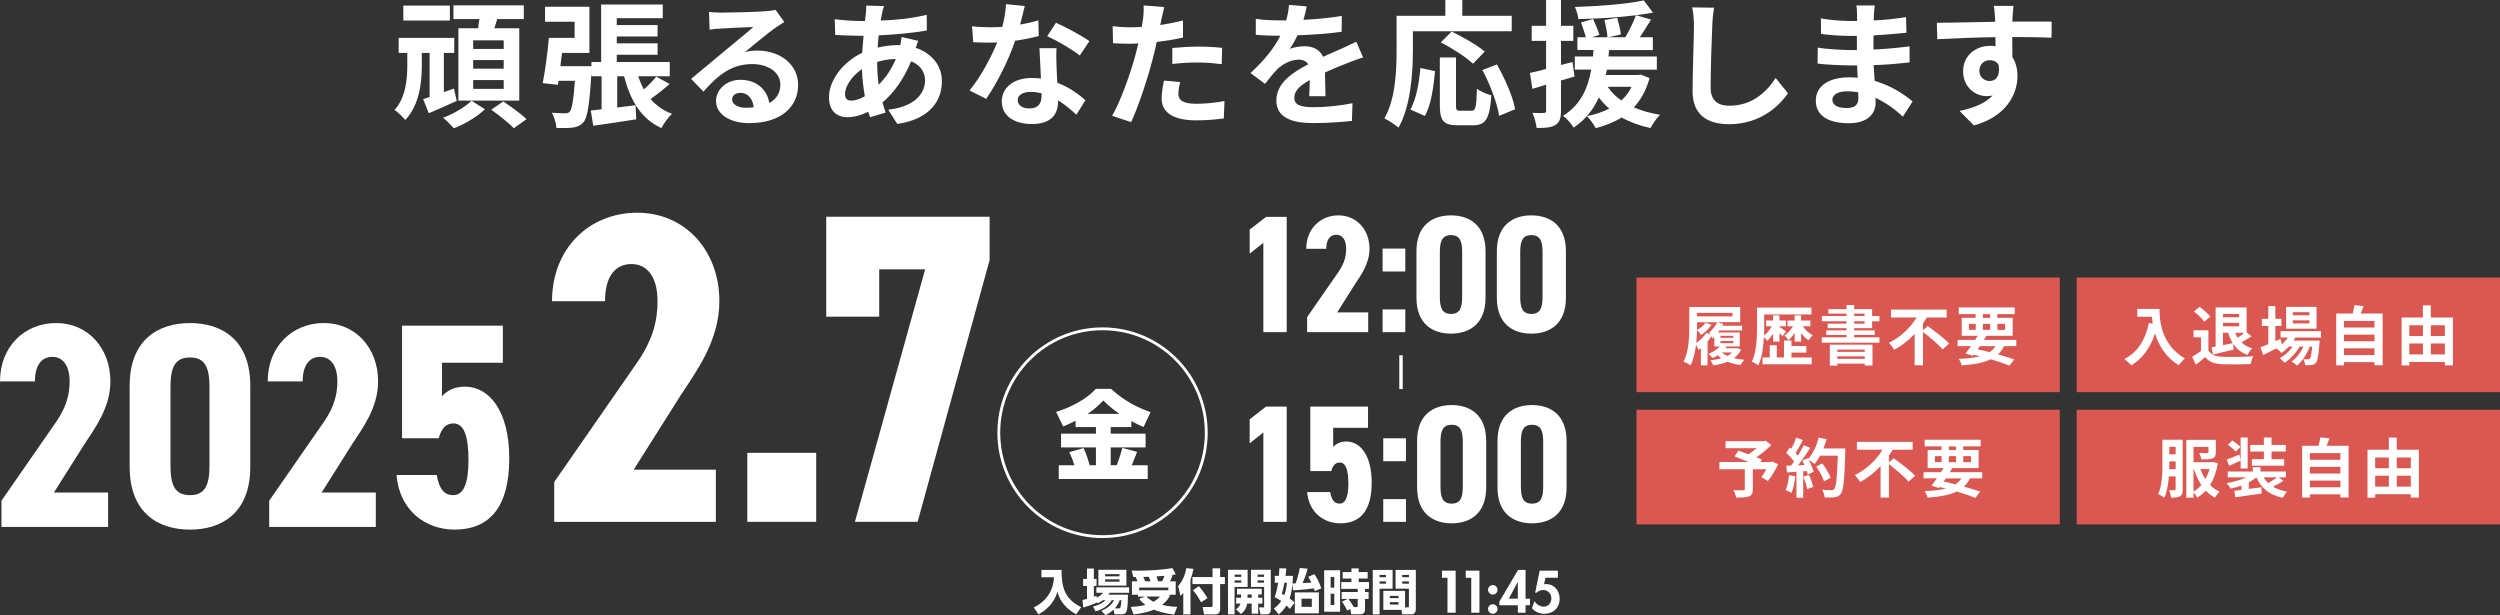<?xml version="1.0" encoding="UTF-8"?>
<svg id="_レイヤー_2" data-name="レイヤー_2" xmlns="http://www.w3.org/2000/svg" width="878" height="216" viewBox="0 0 878 216">
  <rect x="0" y="0" width="878" height="216" fill="#333333" stroke="none"/>
  <defs>
    <style>
      .cls-1, .cls-2 {
        fill: none;
        stroke: #fff;
        stroke-miterlimit: 10;
      }

      .cls-2 {
        stroke-width: 1.2px;
      }

      .cls-3 {
        fill: #fff;
      }

      .cls-4 {
        fill: #db5852;
      }
    </style>
  </defs>
  <g id="_x3C_レイヤー_x3E_">
    <g>
      <g>
        <path class="cls-3" d="M160.4,35.44c-3.32,1.54-6.78,3.03-9.81,4.33l-1.97-4.96c.67-.19,1.44-.43,2.26-.72v-15.5h-2.74v4.57c0,5.39-.72,13.67-5.82,18.97-.82-1.01-2.55-2.74-3.75-3.51,4.04-4.48,4.47-11.17,4.47-15.55v-4.48h-3.03v-5.3h19.52v5.3h-3.65v13.77l3.56-1.25.96,4.33ZM158,7.22h-16.35V1.97h16.35v5.25ZM170.31,38.37c-2.64,2.55-7.12,5.25-10.91,6.69-.91-1.06-2.6-2.74-3.8-3.71,3.7-1.35,7.93-3.9,10-5.97l4.71,2.99ZM167.9,9.92c.19-1.06.34-2.17.48-3.23h-9.13V1.88h24.71v4.81h-9.33c-.34,1.11-.67,2.21-1.01,3.23h8.75v25.42h-21.39V9.92h6.92ZM176.9,14.16h-10.72v3.03h10.72v-3.03ZM176.9,21.09h-10.72v3.03h10.72v-3.03ZM176.9,28.12h-10.72v3.08h10.72v-3.08ZM176.75,35.63c2.64,1.78,6.3,4.38,8.17,6.21l-4.47,3.18c-1.68-1.78-5.24-4.57-7.93-6.5l4.23-2.89Z"/>
        <path class="cls-3" d="M235.17,29.47c-2.16,1.93-4.62,3.85-6.68,5.3,1.97,2.31,4.47,4.09,7.5,5.2-1.25,1.16-2.93,3.47-3.7,5.01-7.12-3.23-10.91-9.68-13.12-18.2h-2.4v10.98c2.12-.24,4.28-.53,6.44-.82l.24,4.96c-5.24.87-10.77,1.64-15.1,2.26l-.87-5.34,3.8-.43v-11.6h-3.56v-1.35c-.67,11.12-1.39,15.79-2.79,17.48-1.06,1.2-2.21,1.68-3.75,1.88-1.25.19-3.51.19-5.77.14-.1-1.64-.72-3.9-1.63-5.34,1.97.14,3.75.19,4.66.19.72,0,1.2-.1,1.68-.58.72-.91,1.3-3.85,1.78-10.83h-5.77l-.19,1.4-5.34-.58c.82-4.19,1.73-10.74,2.16-15.89h9.04v-5.68h-10.38V2.36h15.58v16.23h-9.62c-.19,1.59-.38,3.13-.58,4.67h10.91v-1.49h3.41V1.59h21.64v4.81h-16.15v2.41h14.33v4h-14.33v2.41h14.33v4h-14.33v2.55h18.61v5.01h-11.11c.58,1.64,1.25,3.23,2.02,4.62,1.63-1.44,3.27-3.13,4.33-4.48l4.71,2.55Z"/>
        <path class="cls-3" d="M275.46,7.7c-1.15.72-2.26,1.44-3.32,2.17-2.55,1.78-7.55,6.02-10.53,8.43,1.59-.43,2.93-.53,4.47-.53,8.08,0,14.23,5.06,14.23,11.99,0,7.51-5.72,13.48-17.21,13.48-6.64,0-11.63-3.03-11.63-7.8,0-3.85,3.51-7.41,8.56-7.41,5.87,0,9.42,3.61,10.14,8.14,2.6-1.4,3.89-3.61,3.89-6.5,0-4.29-4.33-7.17-9.86-7.17-7.31,0-12.07,3.9-17.16,9.68l-4.33-4.48c3.37-2.74,9.09-7.61,11.92-9.92,2.64-2.21,7.6-6.21,9.95-8.28-2.45.05-8.99.34-11.49.53-1.3.05-2.79.19-3.89.38l-.19-6.21c1.35.14,2.98.24,4.33.24,2.5,0,12.69-.24,15.38-.48,1.97-.14,3.08-.34,3.65-.48l3.08,4.24ZM264.69,37.7c-.29-3.08-2.07-5.1-4.66-5.1-1.78,0-2.93,1.06-2.93,2.26,0,1.78,2.02,2.99,4.81,2.99,1.01,0,1.92-.05,2.79-.14Z"/>
        <path class="cls-3" d="M322.48,14.35c-.24.53-.58,1.54-.87,2.46,5.53,1.83,9.18,6.11,9.18,11.7,0,6.69-3.99,13.29-15.67,15.02l-3.17-5.01c9.18-1.01,12.93-5.63,12.93-10.3,0-2.89-1.68-5.44-4.9-6.69-2.64,6.5-6.44,11.46-10.05,14.44.34,1.25.72,2.41,1.11,3.56l-5.48,1.64c-.19-.58-.43-1.25-.63-1.93-2.31,1.16-4.86,1.93-7.36,1.93-3.51,0-6.44-2.12-6.44-6.98,0-6.07,5.05-12.52,11.68-15.65.14-2.02.29-4.04.48-5.97h-1.54c-2.5,0-6.2-.19-8.41-.29l-.19-5.54c1.68.24,5.87.63,8.8.63h1.83l.29-2.55c.1-.87.19-2.02.14-2.84l6.25.14c-.34.96-.53,1.83-.67,2.55-.19.77-.34,1.64-.48,2.55,5.77-.19,10.91-.77,16.15-2.02l.05,5.49c-4.66.87-11.06,1.44-16.92,1.73-.14,1.4-.29,2.84-.34,4.29,2.26-.53,4.76-.87,7.12-.87h.82c.19-.96.38-2.17.43-2.84l5.87,1.35ZM303.73,33.8c-.53-2.99-.91-6.26-1.01-9.53-3.56,2.41-5.96,6.07-5.96,8.76,0,1.49.67,2.31,2.21,2.31,1.35,0,2.98-.53,4.76-1.54ZM308.06,21.86c0,2.94.19,5.54.53,7.9,2.31-2.31,4.42-5.2,6.01-9.05-2.5.05-4.71.48-6.54,1.06v.1Z"/>
        <path class="cls-3" d="M364.79,12.66c-2.16.58-5.1,1.2-8.27,1.64-2.26,6.69-6.35,14.97-10.19,20.41l-5.82-2.94c3.85-4.67,7.6-11.7,9.71-16.85-.82.05-1.63.05-2.45.05-1.97,0-3.89-.05-5.96-.14l-.43-5.59c2.07.24,4.62.34,6.35.34,1.39,0,2.84-.05,4.28-.14.67-2.65,1.2-5.54,1.3-7.99l6.59.67c-.38,1.54-.96,3.95-1.63,6.5,2.31-.38,4.52-.91,6.39-1.49l.14,5.54ZM371.05,16.95c-.14,2.02-.05,4,0,6.11.05,1.35.14,3.66.29,6.02,4.09,1.54,7.45,3.95,9.86,6.11l-3.17,5.1c-1.68-1.54-3.85-3.47-6.44-5.06v.43c0,4.43-2.4,7.9-9.18,7.9-5.91,0-10.58-2.65-10.58-7.9,0-4.67,3.89-8.28,10.53-8.28,1.11,0,2.21.1,3.22.19-.14-3.56-.38-7.75-.53-10.64h6.01ZM365.8,32.74c-1.25-.29-2.5-.48-3.85-.48-2.74,0-4.52,1.16-4.52,2.84,0,1.78,1.49,2.99,4.09,2.99,3.22,0,4.28-1.88,4.28-4.43v-.92ZM379.22,19.5c-2.74-2.21-8.17-5.34-11.44-6.79l3.08-4.72c3.41,1.49,9.33,4.72,11.73,6.45l-3.37,5.06Z"/>
        <path class="cls-3" d="M415.47,13.19c-2.84.63-6.06,1.16-9.23,1.54-.43,2.07-.91,4.19-1.44,6.11-1.73,6.69-4.95,16.47-7.55,22.05l-6.68-2.21c2.84-4.77,6.44-14.78,8.22-21.47.34-1.25.67-2.6,1.01-3.95-1.11.05-2.16.1-3.13.1-2.31,0-4.09-.1-5.77-.19l-.14-5.97c2.45.29,4.04.39,6.01.39,1.39,0,2.79-.05,4.23-.14.19-1.06.34-1.97.43-2.74.24-1.78.29-3.71.19-4.81l7.26.58c-.34,1.3-.77,3.42-1.01,4.48l-.38,1.83c2.69-.43,5.38-.96,7.98-1.59v6.02ZM414.51,28.84c-.38,1.35-.67,2.94-.67,4,0,2.07,1.2,3.61,6.3,3.61,3.17,0,6.49-.34,9.9-.96l-.24,6.11c-2.69.34-5.91.67-9.71.67-8.03,0-12.12-2.79-12.12-7.61,0-2.17.43-4.48.82-6.36l5.72.53ZM411.72,16.85c2.64-.24,6.06-.48,9.13-.48,2.69,0,5.58.14,8.36.43l-.14,5.73c-2.36-.29-5.29-.58-8.17-.58-3.32,0-6.2.14-9.18.53v-5.63Z"/>
        <path class="cls-3" d="M459.8,33.8c.1-1.4.14-3.61.19-5.68-3.51,1.93-5.43,3.8-5.43,6.16,0,2.65,2.26,3.37,6.92,3.37,4.04,0,9.33-.53,13.51-1.4l-.19,6.21c-3.17.38-8.99.77-13.46.77-7.45,0-13.08-1.78-13.08-7.94s5.77-9.92,11.2-12.71c-.77-1.2-2.02-1.64-3.32-1.64-2.69,0-5.63,1.54-7.45,3.27-1.44,1.44-2.79,3.18-4.42,5.25l-5.1-3.8c5-4.62,8.37-8.86,10.48-13.1h-.58c-1.92,0-5.43-.1-8.03-.34v-5.59c2.4.39,5.96.53,8.37.53h2.31c.58-2.17.91-4.09.96-5.44l6.25.53c-.24,1.16-.58,2.79-1.15,4.72,4.47-.24,9.28-.63,13.46-1.4l-.05,5.58c-4.57.67-10.43,1.06-15.53,1.25-.77,1.68-1.73,3.42-2.74,4.81,1.25-.63,3.8-.96,5.38-.96,2.89,0,5.29,1.25,6.35,3.71,2.45-1.16,4.47-1.97,6.44-2.84,1.83-.82,3.51-1.64,5.24-2.46l2.4,5.54c-1.54.38-4.04,1.35-5.67,2.02-2.12.82-4.81,1.88-7.74,3.23.05,2.65.14,6.16.19,8.33h-5.72Z"/>
        <path class="cls-3" d="M496.2,17.67c0,7.75-.72,19.64-5.05,27.15-1.06-.96-3.61-2.6-4.95-3.23,3.94-6.89,4.28-17,4.28-23.93V5.54h17.12V0h5.96v5.54h17.36v5.44h-34.71v6.69ZM495.34,38.47c2.02-3.66,3.03-9.24,3.51-14.59l5.14,1.11c-.53,5.54-1.39,11.89-3.56,15.74l-5.1-2.26ZM516.78,38.9c1.44,0,1.73-1.11,1.92-7.75,1.2,1.01,3.56,1.93,5.05,2.31-.53,8.23-1.97,10.54-6.44,10.54h-5.34c-5.1,0-6.3-1.69-6.3-7.03v-16.8h5.67v16.76c0,1.73.19,1.97,1.54,1.97h3.89ZM517.31,22.39c-2.31-2.26-7.36-5.49-11.3-7.51l3.8-3.8c3.85,1.88,9.04,4.77,11.63,7.03l-4.13,4.29ZM525.72,22.63c2.84,5.01,5.63,11.36,6.39,15.74l-5.62,2.31c-.63-4.29-3.13-10.98-5.87-16.08l5.1-1.97Z"/>
        <path class="cls-3" d="M552.98,26.87c-1.59.48-3.17.96-4.76,1.4v10.59c0,2.65-.48,4.09-1.92,5.01-1.44.92-3.51,1.11-6.63,1.06-.14-1.4-.77-3.76-1.49-5.3,1.78.1,3.41.1,3.99.05.58,0,.82-.19.82-.82v-9.1l-4.81,1.44-.87-5.58c1.63-.34,3.56-.82,5.67-1.4v-9.87h-5.05v-5.3h5.05V0h5.24v9.05h4.33v5.3h-4.33v8.47l4.04-1.06.72,5.1ZM579.33,27.44c-1.2,4.29-3.03,7.61-5.53,10.26,2.74,1.2,5.82,2.07,9.23,2.6-1.2,1.11-2.64,3.23-3.37,4.67-3.8-.82-7.21-2.07-10.15-3.71-2.64,1.64-5.77,2.89-9.09,3.76-.58-1.2-2.12-3.32-3.08-4.24,2.88-.58,5.53-1.44,7.84-2.65-1.39-1.11-2.6-2.46-3.65-3.9-1.87,4.04-4.62,7.8-8.89,10.59-.77-1.35-2.4-3.18-3.7-4.14,6.35-3.9,8.8-10.06,9.9-16.23h-5.77v-4.62h6.39c.05-.77.1-1.54.19-2.26h-5.67v-4.48h2.98c-.38-1.49-1.11-3.61-1.73-5.2l4.28-1.2c.77,1.78,1.78,4.09,2.21,5.54l-2.69.87h5.53c-.14-1.59-.58-4.09-1.06-6.07l4.47-.77c.53,1.88,1.11,4.33,1.3,5.83l-4.47,1.01h6.01c1.35-2.26,2.88-5.39,3.75-7.75-6.39.82-13.8,1.25-20.24,1.35-.1-1.25-.67-3.08-1.2-4.24,8.41-.29,18.27-1.01,24.18-2.31l3.22,4.29c-1.83.34-3.8.63-5.96.91l5.29,1.54c-1.3,2.12-2.69,4.33-3.94,6.21h4.57v4.48h-15.38c-.05.77-.1,1.49-.19,2.26h16.97v4.62h-17.55c-.14.63-.24,1.25-.38,1.88h11.39l.91-.14,3.08,1.25ZM564.62,30.48c1.2,1.83,2.79,3.42,4.81,4.81,1.44-1.35,2.69-2.94,3.56-4.81h-8.37Z"/>
        <path class="cls-3" d="M601.98,2.7c-.34,2.02-.58,4.43-.63,6.36-.24,5.1-.58,15.79-.58,21.71,0,4.81,2.88,6.36,6.54,6.36,7.88,0,12.88-4.53,16.3-9.73l4.33,5.34c-3.08,4.53-9.81,10.88-20.67,10.88-7.79,0-12.84-3.42-12.84-11.56,0-6.4.48-18.92.48-23.01,0-2.26-.19-4.57-.62-6.45l7.69.1Z"/>
        <path class="cls-3" d="M668.28,40.97c-2.55-2.41-5.82-4.86-9.61-6.6.05.63.05,1.2.05,1.69,0,4.09-3.08,7.22-9.38,7.22-7.6,0-11.63-2.89-11.63-7.94s4.42-8.18,11.78-8.18c1.01,0,1.97.05,2.93.14-.1-1.44-.14-2.94-.19-4.33h-2.45c-2.79,0-8.27-.24-11.44-.63l.05-5.63c2.74.53,8.94.87,11.49.87h2.26v-4.96h-2.26c-3.03,0-7.6-.29-10.34-.72l-.05-5.44c2.98.58,7.4.91,10.34.91h2.36v-2.17c0-.87-.05-2.36-.24-3.27h6.49c-.14.96-.29,2.17-.34,3.37l-.05,1.88c3.7-.14,7.21-.53,11.35-1.16l.14,5.49c-3.12.29-6.97.67-11.54.92l-.05,4.96c4.81-.19,8.8-.63,12.69-1.11v5.63c-4.28.48-7.98.82-12.6.96.1,1.78.19,3.71.34,5.54,6.01,1.73,10.58,4.91,13.32,7.22l-3.41,5.34ZM652.61,32.4c-1.25-.19-2.55-.34-3.89-.34-3.37,0-5.19,1.3-5.19,2.94,0,1.78,1.68,2.94,4.95,2.94,2.55,0,4.18-.77,4.18-3.51,0-.53,0-1.2-.05-2.02Z"/>
        <path class="cls-3" d="M720.5,13.24c-2.88-.14-7.36-.24-13.8-.24.05,2.41.05,5.01.05,7.08,1.2,1.78,1.78,4.09,1.78,6.6,0,6.21-3.65,14.11-15.29,17.38l-5.05-5.1c4.81-1.01,8.99-2.6,11.63-5.44-.67.14-1.39.24-2.16.24-3.7,0-8.22-2.94-8.22-8.76,0-5.39,4.33-8.91,9.52-8.91.67,0,1.3.05,1.88.14l-.05-3.18c-7.21.1-14.57.39-20.43.72l-.14-5.78c5.43,0,14.09-.24,20.48-.34,0-.58,0-1.11-.05-1.44-.1-1.54-.24-3.37-.43-4.14h6.92c-.14.77-.29,3.32-.34,4.09,0,.38-.05.87-.05,1.44,4.81,0,11.3-.05,13.8,0l-.05,5.63ZM698.81,28.45c1.97,0,3.75-1.49,3.12-5.63-.67-1.16-1.78-1.68-3.12-1.68-1.83,0-3.65,1.25-3.65,3.76,0,2.21,1.78,3.56,3.65,3.56Z"/>
      </g>
      <g>
        <rect class="cls-4" x="574.73" y="97.47" width="148.67" height="40.25"/>
        <g>
          <path class="cls-3" d="M611.48,122.82c-.61,1.22-1.47,2.19-2.53,2.98,1.08.27,2.32.45,3.61.56-.43.45-.97,1.27-1.26,1.83-1.67-.23-3.23-.61-4.56-1.15-1.47.61-3.2,1.02-5.03,1.29-.2-.52-.65-1.31-1.02-1.79,1.35-.14,2.66-.36,3.84-.72-.45-.32-.88-.68-1.26-1.06-.54.38-1.15.7-1.72.99-.36-.38-1.13-1.11-1.58-1.45,1.51-.63,3.07-1.56,4-2.62h-1.9v-3.39c-.2.23-.43.43-.63.61-.09-.18-.23-.5-.41-.81-.36.63-.84,1.24-1.33,1.85v8.36h-2.35v-6.04c-.29.23-.59.45-.86.63-.11-.36-.52-1.22-.84-1.81-.32,2.58-.9,5.22-1.94,7.23-.54-.43-1.74-1.06-2.44-1.31,1.87-3.55,2.01-8.75,2.01-12.37v-6.8h17.88v5.31h-7.92l1.92.66c-.09.2-.18.38-.29.59h6.95v1.67h-7.97c-.16.25-.32.47-.5.7h7.65v4.91h-5.31l.63.18c-.11.16-.23.32-.36.47h3.73l.41-.07,1.38.54ZM600.71,117.44c-.16-.25-.32-.5-.45-.68,1.08-.9,2.21-2.22,2.84-3.59h-7.11v2.74c1.15-.63,2.35-1.58,3.05-2.55l2.05.7c-.88,1.33-2.32,2.74-3.63,3.57-.32-.41-1.02-1.27-1.49-1.72-.02,1.4-.09,2.94-.25,4.52,1.33-.9,2.71-2.19,3.52-3.5l1.47.52ZM595.99,109.89v1.22h12.46v-1.22h-12.46ZM604.23,118.66h4.51v-.72h-4.51v.72ZM604.23,120.53h4.51v-.77h-4.51v.77ZM604.75,123.79c.5.47,1.13.88,1.87,1.22.68-.34,1.24-.75,1.74-1.22h-3.61Z"/>
          <path class="cls-3" d="M622.68,117.23c-.63.97-1.33,1.85-2.05,2.46-.27-.38-.72-.93-1.15-1.33-.16,3.37-.65,7.21-1.96,9.92-.52-.41-1.62-1.02-2.28-1.24,1.69-3.48,1.83-8.52,1.83-12.07v-6.94h19.1v2.42h-16.59v4.52c0,.88-.02,1.85-.04,2.87,1.02-.79,2.03-2.01,2.73-3.26h-2.01v-2.03h2.44v-1.79h2.23v1.79h2.3v2.03h-2.3v.25c.56.34,2.01,1.31,2.35,1.56l-1.26,1.67c-.25-.27-.66-.7-1.08-1.11v3.01h-2.23v-2.74ZM629.16,125.53h7.11v2.4h-17.27v-2.4h2.53v-4.27h2.48v4.27h2.53v-5.95h2.62v1.94h5.21v2.31h-5.21v1.7ZM633.15,114.59c.86,1.29,2.15,2.51,3.5,3.14-.5.43-1.17,1.2-1.51,1.76-.95-.59-1.85-1.51-2.6-2.55v3.03h-2.26v-3.05c-.65,1.02-1.4,1.92-2.17,2.53-.34-.5-.99-1.22-1.44-1.63,1.11-.7,2.26-1.94,3.05-3.23h-1.96v-2.03h2.53v-1.79h2.26v1.79h3.25v2.03h-2.64Z"/>
          <path class="cls-3" d="M651.19,115.24v.79h7.22v1.63h-7.22v.81h8.87v1.88h-20.25v-1.88h8.69v-.81h-7.11v-1.63h7.11v-.79h-6.61v-1.56h6.61v-.86h-8.67v-1.85h8.67v-.84h-6.37v-1.56h6.37v-1.42h2.69v1.42h6.3v2.4h2.57v1.85h-2.57v2.42h-6.3ZM642.64,121.05h14.97v7.32h-2.71v-.66h-9.66v.68h-2.6v-7.35ZM645.24,122.77v.81h9.66v-.81h-9.66ZM654.9,126.03v-.88h-9.66v.88h9.66ZM651.19,110.97h3.63v-.84h-3.63v.84ZM651.19,113.68h3.63v-.86h-3.63v.86Z"/>
          <path class="cls-3" d="M677.02,114.52c2.42,1.74,5.89,4.34,7.52,6.13l-2.28,2.06c-1.4-1.67-4.47-4.25-6.91-6.13v11.71h-2.93v-11.03c-2.05,2.19-4.47,4.16-7.18,5.56-.43-.72-1.26-1.83-1.85-2.44,4.11-1.92,7.63-5.43,9.73-8.88h-9.01v-2.76h19.57v2.76h-7.02c-.38.7-.84,1.4-1.31,2.08v2.35l1.67-1.4Z"/>
          <path class="cls-3" d="M703.8,121.57c-.56,1.15-1.26,2.1-2.1,2.89,2.19.61,4.15,1.22,5.69,1.76l-1.65,2.19c-1.72-.7-4-1.49-6.55-2.24-2.53,1.24-5.87,1.83-10.25,2.17-.18-.77-.61-1.72-1.02-2.31,2.98-.11,5.42-.38,7.43-.9-.72-.18-1.44-.36-2.19-.52l-.25.34-2.6-.81c.56-.72,1.22-1.61,1.9-2.58h-4.7v-2.17h6.14c.32-.5.61-.97.9-1.45h-5.6v-6.33h4.9v-1.29h-5.94v-2.33h19.66v2.33h-6.12v1.29h5.4v6.33h-9.23c-.27.47-.59.95-.9,1.45h11.4v2.17h-4.33ZM691.5,115.85h2.37v-2.1h-2.37v2.1ZM694.55,122.68c1.4.29,2.82.63,4.2.99.84-.57,1.54-1.27,2.08-2.1h-5.51l-.77,1.11ZM696.4,111.63h2.55v-1.29h-2.55v1.29ZM698.95,115.85v-2.1h-2.55v2.1h2.55ZM701.48,113.75v2.1h2.71v-2.1h-2.71Z"/>
        </g>
        <rect class="cls-4" x="729.33" y="97.47" width="148.67" height="40.25"/>
        <g>
          <path class="cls-3" d="M758.42,108.48c0,4.27.61,12.52,8.92,17.43-.59.47-1.69,1.65-2.17,2.35-4.67-2.83-7.07-7.1-8.31-11.14-1.69,5.06-4.4,8.82-8.33,11.17-.5-.57-1.76-1.67-2.46-2.19,4.7-2.37,7.38-6.74,8.62-12.68l1.38.25c-.16-.86-.25-1.67-.32-2.44h-5.15v-2.74h7.81Z"/>
          <path class="cls-3" d="M775.6,123.09c.93,1.51,2.62,2.13,4.97,2.22,2.64.11,7.72.04,10.72-.18-.29.63-.7,1.94-.84,2.71-2.71.14-7.25.18-9.93.07-2.78-.11-4.63-.75-6.09-2.51-.99.88-1.99,1.76-3.23,2.71l-1.31-2.8c.97-.57,2.1-1.31,3.09-2.08v-4.77h-2.6v-2.46h5.21v7.1ZM774.11,112.98c-.68-1.09-2.28-2.58-3.61-3.57l1.99-1.63c1.33.95,2.98,2.35,3.77,3.41l-2.15,1.79ZM776.73,121.96c.43-.07.9-.16,1.4-.25v-13.72h10.88v8.7l1.72,1.42c-1.15.75-2.42,1.54-3.5,2.13.99.95,2.23,1.67,3.77,2.1-.56.54-1.33,1.58-1.69,2.31-2.23-.81-3.86-2.15-5.03-3.96l.18,2.1c-2.53.61-5.19,1.22-7.29,1.72l-.43-2.55ZM780.73,110.25v1.18h5.67v-1.18h-5.67ZM786.39,114.61v-1.24h-5.67v1.24h5.67ZM780.73,121.21c1.11-.23,2.28-.47,3.43-.7-.68-1.06-1.2-2.28-1.63-3.64h-1.81v4.34ZM784.97,116.87c.25.63.56,1.22.93,1.76.77-.52,1.63-1.18,2.28-1.76h-3.2Z"/>
          <path class="cls-3" d="M806.11,118.54c-.18.36-.41.72-.63,1.09h9.17s-.02.61-.05.93c-.32,4.41-.68,6.22-1.29,6.87-.43.52-.93.7-1.49.77-.52.07-1.38.09-2.28.04-.04-.63-.27-1.54-.61-2.1.72.07,1.31.07,1.6.07.32,0,.5-.04.68-.25.32-.34.59-1.49.84-4.23h-.88c-.93,2.53-2.69,5.27-4.51,6.69-.45-.52-1.22-1.13-1.9-1.49,1.72-1.08,3.23-3.1,4.2-5.2h-1.33c-1.22,2.17-3.32,4.43-5.28,5.67-.43-.52-1.13-1.2-1.76-1.58,1.67-.84,3.41-2.42,4.61-4.09h-1.35c-.81.86-1.69,1.63-2.62,2.22-.34-.43-1.2-1.22-1.76-1.58-1.63.81-3.25,1.63-4.63,2.31l-.99-2.71c.77-.29,1.72-.68,2.78-1.11v-6.38h-2.26v-2.53h2.26v-4.45h2.48v4.45h2.12v2.53h-2.12v5.34l1.81-.79.47,1.92c.81-.7,1.51-1.51,2.08-2.4h-2.55v-2.26h14.2v2.26h-8.98ZM813.56,115.42h-10.68v-7.64h10.68v7.64ZM811.07,109.64h-5.82v1.09h5.82v-1.09ZM811.07,112.49h-5.82v1.08h5.82v-1.08Z"/>
          <path class="cls-3" d="M836.79,110.13v18.15h-2.87v-1.11h-10.72v1.13h-2.73v-18.18h5.78c.25-.97.5-2.06.61-2.96l3.25.36c-.34.9-.7,1.79-1.06,2.6h7.74ZM823.2,112.71v2.33h10.72v-2.33h-10.72ZM823.2,117.53v2.33h10.72v-2.33h-10.72ZM833.92,124.69v-2.35h-10.72v2.35h10.72Z"/>
          <path class="cls-3" d="M861.47,111.51v16.8h-2.82v-1.18h-12.51v1.2h-2.69v-16.82h7.47v-4.27h2.78v4.27h7.77ZM846.14,114.23v3.77h4.79v-3.77h-4.79ZM846.14,124.47h4.79v-3.84h-4.79v3.84ZM853.7,114.23v3.77h4.94v-3.77h-4.94ZM858.65,124.47v-3.84h-4.94v3.84h4.94Z"/>
        </g>
        <rect class="cls-4" x="574.73" y="143.91" width="148.67" height="40.25"/>
        <g>
          <path class="cls-3" d="M624.5,163.02c-1.02,2.13-2.35,4.39-3.61,5.9l-2.3-1.33c.54-.75,1.2-1.76,1.76-2.78h-4.76v7.03c0,1.42-.32,2.1-1.4,2.49-1.04.38-2.51.41-4.45.41-.14-.77-.56-1.88-.97-2.58,1.33.04,3,.04,3.45.04.43-.02.56-.11.56-.45v-6.94h-8.92v-2.55h10.27c-1.67-.7-3.5-1.42-4.94-1.97l1.33-2.03c1.02.36,2.28.79,3.54,1.27.97-.61,1.99-1.36,2.87-2.12h-10.9v-2.46h13.5l.61-.16,1.92,1.51c-1.44,1.45-3.32,3.01-5.22,4.3.75.29,1.42.54,1.94.79l-.54.88h3.57l.5-.18,2.19.95Z"/>
          <path class="cls-3" d="M630.51,167.27c-.23,2.13-.7,4.39-1.35,5.83-.47-.29-1.47-.77-2.05-.97.65-1.33,1.02-3.35,1.2-5.24l2.21.38ZM648.08,157.48s0,.9-.02,1.24c-.29,9.9-.61,13.47-1.56,14.67-.63.86-1.22,1.11-2.17,1.24-.81.14-2.21.11-3.52.07-.04-.77-.41-1.94-.9-2.71,1.42.14,2.71.14,3.32.14.43,0,.68-.09.95-.38.68-.7,1.02-4,1.26-11.71h-6.23c-.61,1.11-1.24,2.1-1.92,2.92-.45-.41-1.44-1.09-2.12-1.49.79,1.42,1.51,3.1,1.76,4.23l-2.03.95c-.07-.36-.18-.77-.32-1.22l-1.29.09v9.29h-2.37v-9.11l-3.34.23-.23-2.35,1.67-.07c.34-.43.7-.9,1.04-1.4-.65-.97-1.76-2.19-2.71-3.1l1.26-1.85c.18.16.36.32.54.47.63-1.24,1.29-2.76,1.65-3.93l2.37.84c-.81,1.56-1.74,3.3-2.55,4.57.29.32.56.66.79.95.81-1.27,1.53-2.58,2.08-3.71l2.28.95c-1.26,1.99-2.84,4.29-4.31,6.13l2.28-.09c-.25-.54-.52-1.08-.79-1.56l1.9-.84.16.27c1.67-1.79,3-4.68,3.72-7.53l2.75.59c-.29,1.11-.68,2.19-1.11,3.23h7.7ZM635.32,166.75c.61,1.33,1.2,3.1,1.47,4.25l-2.12.75c-.18-1.15-.77-2.98-1.33-4.36l1.99-.63ZM640.6,169.05c-.43-1.42-1.6-3.59-2.75-5.22l2.14-1.08c1.17,1.56,2.46,3.64,2.94,5.06l-2.33,1.24Z"/>
          <path class="cls-3" d="M665.06,160.96c2.42,1.74,5.89,4.34,7.52,6.13l-2.28,2.06c-1.4-1.67-4.47-4.25-6.91-6.13v11.71h-2.93v-11.03c-2.05,2.19-4.47,4.16-7.18,5.56-.43-.72-1.26-1.83-1.85-2.44,4.11-1.92,7.63-5.43,9.73-8.88h-9.01v-2.76h19.57v2.76h-7.02c-.38.7-.84,1.4-1.31,2.08v2.35l1.67-1.4Z"/>
          <path class="cls-3" d="M691.84,168.01c-.56,1.15-1.26,2.1-2.1,2.89,2.19.61,4.15,1.22,5.69,1.76l-1.65,2.19c-1.72-.7-4-1.49-6.55-2.24-2.53,1.24-5.87,1.83-10.25,2.17-.18-.77-.61-1.72-1.02-2.31,2.98-.11,5.42-.38,7.43-.9-.72-.18-1.44-.36-2.19-.52l-.25.34-2.6-.81c.56-.72,1.22-1.61,1.9-2.58h-4.7v-2.17h6.14c.32-.5.61-.97.9-1.45h-5.6v-6.33h4.9v-1.29h-5.94v-2.33h19.66v2.33h-6.12v1.29h5.4v6.33h-9.23c-.27.47-.59.95-.9,1.45h11.4v2.17h-4.33ZM679.53,162.29h2.37v-2.1h-2.37v2.1ZM682.58,169.12c1.4.29,2.82.63,4.2.99.84-.56,1.54-1.27,2.08-2.1h-5.51l-.77,1.11ZM684.43,158.07h2.55v-1.29h-2.55v1.29ZM686.98,162.29v-2.1h-2.55v2.1h2.55ZM689.51,160.19v2.1h2.71v-2.1h-2.71Z"/>
        </g>
        <rect class="cls-4" x="729.33" y="143.91" width="148.67" height="40.25"/>
        <g>
          <path class="cls-3" d="M766.57,171.83c0,1.24-.18,1.99-.93,2.44-.7.43-1.67.5-3.14.5-.07-.7-.38-1.92-.72-2.6.81.04,1.65.02,1.92.02s.38-.09.38-.41v-4.48h-2.37c-.2,2.64-.65,5.43-1.58,7.48-.47-.38-1.58-1.02-2.17-1.24,1.4-3.07,1.49-7.6,1.49-10.9v-8.21h7.11v17.38ZM764.09,164.78v-2.74h-2.21v.61c0,.68,0,1.38-.02,2.12h2.23ZM761.88,156.93v2.62h2.21v-2.62h-2.21ZM778.9,162.75c-.52,3.05-1.44,5.54-2.71,7.57.97.99,2.1,1.83,3.34,2.37-.54.5-1.29,1.45-1.67,2.1-1.17-.66-2.26-1.49-3.2-2.46-.86.95-1.85,1.76-2.96,2.42-.27-.52-.84-1.31-1.33-1.81v1.85h-2.55v-20.32h10.38v4.36c0,1.18-.25,1.81-1.2,2.17-.88.34-2.17.34-3.88.34-.11-.7-.47-1.6-.79-2.26,1.13.07,2.46.07,2.82.05.36-.02.47-.09.47-.36v-1.81h-5.26v5.36h6.52l.41-.09,1.6.52ZM770.36,172.65c1.02-.56,1.92-1.36,2.75-2.31-1.11-1.65-1.94-3.55-2.62-5.61h-.14v7.91ZM772.78,164.73c.45,1.24,1.04,2.44,1.74,3.53.61-1.06,1.11-2.26,1.47-3.53h-3.2Z"/>
          <path class="cls-3" d="M801.93,168.85c-1.13.75-2.48,1.51-3.68,2.08,1.35.81,3,1.4,4.97,1.72-.52.54-1.17,1.51-1.49,2.19-4.72-1.02-7.58-3.35-9.3-7.19-.77.66-1.67,1.24-2.66,1.76v2.31l4.4-.59.14,2.19c-3.23.5-6.73.95-9.23,1.31l-.41-2.28c.75-.09,1.6-.18,2.53-.29v-1.51c-1.22.45-2.51.79-3.82,1.04-.32-.59-.93-1.47-1.42-1.94,2.46-.36,4.97-1.06,6.86-2.01h-6.43v-2.03h8.8v-1.54h2.69v1.54h8.94v2.03h-2.51l1.63,1.22ZM786.92,161.77c-1.35.63-2.8,1.24-4.06,1.81l-.84-2.19c1.15-.41,2.75-1.06,4.42-1.76l.47,1.85v-7.82h2.46v10.87h-2.46v-2.76ZM785.2,158.63c-.54-.68-1.78-1.74-2.75-2.44l1.53-1.51c.95.66,2.23,1.58,2.87,2.28l-1.65,1.67ZM795.07,158.59h-4.79v-2.33h4.79v-2.6h2.69v2.6h5.01v2.33h-5.01v2.67h4.45v2.31h-11.35v-2.31h4.22v-2.67ZM794.98,167.63c.43.75.95,1.42,1.58,2.01,1.06-.59,2.28-1.36,3.16-2.01h-4.74Z"/>
          <path class="cls-3" d="M824.82,156.57v18.15h-2.87v-1.11h-10.72v1.13h-2.73v-18.18h5.78c.25-.97.5-2.06.61-2.96l3.25.36c-.34.9-.7,1.79-1.06,2.6h7.74ZM811.23,159.15v2.33h10.72v-2.33h-10.72ZM811.23,163.97v2.33h10.72v-2.33h-10.72ZM821.96,171.13v-2.35h-10.72v2.35h10.72Z"/>
          <path class="cls-3" d="M849.5,157.95v16.8h-2.82v-1.18h-12.51v1.2h-2.69v-16.82h7.47v-4.27h2.78v4.27h7.77ZM834.17,160.67v3.77h4.79v-3.77h-4.79ZM834.17,170.91h4.79v-3.84h-4.79v3.84ZM841.74,160.67v3.77h4.94v-3.77h-4.94ZM846.68,170.91v-3.84h-4.94v3.84h4.94Z"/>
        </g>
      </g>
      <g>
        <g>
          <path class="cls-3" d="M37.96,185.07H.51v-9.22l19.34-27.87c3.48-5.12,4.6-9.43,4.6-14.04,0-5.94-2.66-8.61-6.04-8.61-3.68,0-6.14,2.77-6.14,8.61H0c0-12.19,8.59-20.49,19.74-20.49s19.03,8.81,19.03,20.49c0,9.32-5.52,16.5-9.1,22.03l-10.74,17.01h19.03v12.09Z"/>
          <path class="cls-3" d="M45.54,163.97v-28.48c0-16.08,9.92-22.03,21.18-22.03s21.18,5.94,21.18,22.03v28.48c0,16.09-9.92,22.03-21.18,22.03s-21.18-5.94-21.18-22.03ZM73.57,163.45v-27.46c0-6.76-1.43-10.45-6.85-10.45s-6.85,3.69-6.85,10.45v27.46c0,6.76,1.43,10.45,6.85,10.45s6.85-3.69,6.85-10.45Z"/>
          <path class="cls-3" d="M131.98,185.07h-37.44v-9.22l19.34-27.87c3.48-5.12,4.6-9.43,4.6-14.04,0-5.94-2.66-8.61-6.04-8.61-3.68,0-6.14,2.77-6.14,8.61h-12.28c0-12.19,8.59-20.49,19.74-20.49s19.03,8.81,19.03,20.49c0,9.32-5.52,16.5-9.1,22.03l-10.74,17.01h19.03v12.09Z"/>
          <path class="cls-3" d="M154.09,153.93h-12.89v-39.55h35.4v13.01h-21.38v11.78c1.64-1.84,4.19-3.38,8.08-3.38,8.39,0,15.55,8.3,15.55,25.2s-6.75,25-19.23,25c-10.13,0-19.34-6.66-20.36-19.16h14.12c.82,4.51,2.35,7.07,5.83,7.07s5.32-3.89,5.32-12.19-1.43-13.01-5.32-13.01c-2.76,0-4.3,2.05-5.12,5.23Z"/>
        </g>
        <g>
          <path class="cls-3" d="M451.89,116.65h-8.2v-31.38l-4.8,3.81v-8.45l5.74-4.46h7.26v40.48Z"/>
          <path class="cls-3" d="M480.5,116.65h-21.44v-5.28l11.07-15.96c1.99-2.93,2.64-5.4,2.64-8.04,0-3.4-1.52-4.93-3.46-4.93-2.11,0-3.52,1.58-3.52,4.93h-7.03c0-6.98,4.92-11.73,11.31-11.73s10.9,5.04,10.9,11.73c0,5.34-3.16,9.44-5.21,12.61l-6.15,9.74h10.9v6.92Z"/>
          <path class="cls-3" d="M493.54,95.35h-7.97v-8.04h7.97v8.04ZM493.54,116.65h-7.97v-7.98h7.97v7.98Z"/>
          <path class="cls-3" d="M497.46,104.56v-16.31c0-9.21,5.68-12.61,12.13-12.61s12.13,3.4,12.13,12.61v16.31c0,9.21-5.68,12.61-12.13,12.61s-12.13-3.4-12.13-12.61ZM513.51,104.27v-15.72c0-3.87-.82-5.98-3.92-5.98s-3.92,2.11-3.92,5.98v15.72c0,3.87.82,5.98,3.92,5.98s3.92-2.11,3.92-5.98Z"/>
          <path class="cls-3" d="M525.69,104.56v-16.31c0-9.21,5.68-12.61,12.13-12.61s12.13,3.4,12.13,12.61v16.31c0,9.21-5.68,12.61-12.13,12.61s-12.13-3.4-12.13-12.61ZM541.74,104.27v-15.72c0-3.87-.82-5.98-3.92-5.98s-3.92,2.11-3.92,5.98v15.72c0,3.87.82,5.98,3.92,5.98s3.92-2.11,3.92-5.98Z"/>
        </g>
        <g>
          <path class="cls-3" d="M451.89,183.27h-8.2v-31.38l-4.8,3.81v-8.45l5.74-4.46h7.26v40.48Z"/>
          <path class="cls-3" d="M467.56,165.43h-7.38v-22.64h20.27v7.45h-12.24v6.75c.94-1.06,2.4-1.94,4.63-1.94,4.8,0,8.9,4.75,8.9,14.43s-3.87,14.31-11.01,14.31c-5.8,0-11.07-3.81-11.66-10.97h8.08c.47,2.58,1.35,4.05,3.34,4.05s3.05-2.23,3.05-6.98-.82-7.45-3.05-7.45c-1.58,0-2.46,1.17-2.93,2.99Z"/>
          <path class="cls-3" d="M493.77,161.97h-7.97v-8.04h7.97v8.04ZM493.77,183.27h-7.97v-7.98h7.97v7.98Z"/>
          <path class="cls-3" d="M497.69,171.18v-16.31c0-9.21,5.68-12.61,12.13-12.61s12.13,3.4,12.13,12.61v16.31c0,9.21-5.68,12.61-12.13,12.61s-12.13-3.4-12.13-12.61ZM513.74,170.89v-15.72c0-3.87-.82-5.98-3.92-5.98s-3.92,2.11-3.92,5.98v15.72c0,3.87.82,5.98,3.92,5.98s3.92-2.11,3.92-5.98Z"/>
          <path class="cls-3" d="M525.92,171.18v-16.31c0-9.21,5.68-12.61,12.13-12.61s12.13,3.4,12.13,12.61v16.31c0,9.21-5.68,12.61-12.13,12.61s-12.13-3.4-12.13-12.61ZM541.97,170.89v-15.72c0-3.87-.82-5.98-3.92-5.98s-3.92,2.11-3.92,5.98v15.72c0,3.87.82,5.98,3.92,5.98s3.92-2.11,3.92-5.98Z"/>
        </g>
        <g>
          <path class="cls-3" d="M251.4,183.27h-56.76v-13.98l29.31-42.24c5.27-7.76,6.98-14.29,6.98-21.28,0-9.01-4.03-13.04-9.15-13.04-5.58,0-9.3,4.19-9.3,13.04h-18.61c0-18.48,13.03-31.06,29.93-31.06s28.84,13.36,28.84,31.06c0,14.13-8.37,25-13.8,33.39l-16.28,25.78h28.84v18.32Z"/>
          <path class="cls-3" d="M286.65,183.27h-24.19v-24.23h24.19v24.23Z"/>
          <path class="cls-3" d="M290.17,111.21v-35.1h57.38v15.22l-25.28,91.93h-22.02l24.66-88.67h-16.13v16.62h-18.61Z"/>
        </g>
        <ellipse class="cls-1" cx="387.21" cy="151.97" rx="36.43" ry="36.49"/>
        <path class="cls-3" d="M377.76,147.77c-1.5.75-2.72,1.33-4.36,2.01l-2.49-5.11c4.94-1.53,10.59-4.36,13.96-8.11h5.31c4.97,4.57,9.97,6.82,13.89,8.18l-2.45,5.25c-1.29-.58-2.72-1.23-4.29-2.11v2.11h-7.25v2.32h12.25v4.81h-12.25v6.27h2.11c1.09-2.86,1.67-4.94,1.97-6.1l5.17,1.4c-.41,1.12-.78,2.18-1.87,4.7h5.62v4.84h-31.25v-4.84h5.48c-.44-1.5-.78-2.45-1.77-4.6l5-1.43c1.23,2.52,1.94,5.35,2.14,6.03h2.21v-6.27h-12.25v-4.81h12.25v-2.32h-7.15v-2.22ZM393.14,145.35c-2.76-1.88-4.63-3.68-5.65-4.7-1.33,1.4-3,3.03-5.55,4.7h11.2Z"/>
        <line class="cls-2" x1="492.03" y1="124.77" x2="492.03" y2="136.66"/>
      </g>
      <g>
        <path class="cls-3" d="M365.75,200.15h7.07c-.03,5.3.71,10.13,6.89,13.08l-1.73,2.54c-5.31-2.95-6.24-6.62-6.6-8-1.26,4.41-4.32,6.69-6.67,8l-1.65-2.44c4.9-2.37,6.95-6.51,7.11-10.59h-4.42v-2.59Z"/>
        <path class="cls-3" d="M387.41,210.76c-.78.56-1.38.85-1.94,1.11l-.29-.44v.22c-1.39.61-2.91,1.19-4.74,1.72l-.27-2.66c.48-.09.58-.12,1.58-.39v-4.55h-1.36v-2.44h1.36v-3.66h2.41v3.66h.95v2.44h-.95v3.81c.32-.1.53-.19.95-.37l.02.71c1.16-.54,1.73-1.12,2.28-1.72h-2.36v-1.92h11.5v1.92h-6.84c-.19.31-.27.43-.43.65h6.87c-.02,1.24-.08,4.84-.53,5.87-.39.95-1.11,1.02-1.63,1.02h-2.57l-.34-1.65c-1.05,1.05-2.07,1.55-2.84,1.91l-1.45-1.46c3.2-1.36,4.08-3.05,4.46-3.78h-.77c-.63.97-1.96,2.86-5.71,3.95l-.9-1.7c1.94-.51,3.04-.97,4.4-2.25h-.87ZM385.75,200.11h9.83v5.55h-9.83v-5.55ZM388.11,201.64v.77h5.05v-.77h-5.05ZM388.11,203.47v.82h5.05v-.82h-5.05ZM392.89,213.67c.58,0,.8-.15.92-2.91h-.54c-.42.95-.78,1.75-1.77,2.91h1.39Z"/>
        <path class="cls-3" d="M399.47,204.15c-.31-.78-.39-.99-.66-1.5-.26-.02-.63-.02-.83-.03l-.51-2.25c.54.02,1.24.05,2.28.05,3.54,0,8.59-.29,12.02-.9l1.16,2.2c-.54.12-.65.12-1.6.26l.51.07c-.48,1.17-.58,1.41-.95,2.11h2.02v4.7h-2.16v.65c-.39.6-1.05,1.65-2.62,2.93,2.41.54,4.22.65,5.29.68l-1.05,2.72c-3.76-.46-5.87-1.24-7.12-1.72-1.55.61-3.64,1.29-7.14,1.67l-1.02-2.67c1.39-.05,3.23-.17,5.17-.66-1.29-.97-1.8-1.67-2.16-2.16l2.06-.78h-2.53v-.65h-2.09v-4.7h1.96ZM410.32,206.36h-10.25v.94h10.25v-.94ZM404.06,204.15c-.03-.09-.31-.99-.6-1.58-.44.02-1.26.05-1.92.05.02.07.44,1,.65,1.53h1.87ZM402.65,209.5c.27.31,1.05,1.09,2.45,1.86,1.22-.73,1.89-1.43,2.31-1.86h-4.76ZM408.14,204.15c.15-.29.41-.75.82-1.92-.61.05-1.79.14-2.79.2.39,1.14.42,1.28.54,1.72h1.43Z"/>
        <path class="cls-3" d="M415.57,208.22c-.32.41-.56.66-.97,1.09l-.85-3.44c2.06-2.4,2.65-4.96,2.87-6.32l2.52.22c-.14.75-.39,2.01-1.04,3.83v12.18h-2.53v-7.56ZM425.86,199.6h2.65v3.07h1.67v2.45h-1.67v8.67c0,1.91-1.16,1.99-1.96,1.99h-3.71l-.46-2.61h2.99c.46,0,.48-.19.48-.54v-7.51h-7.06v-2.45h7.06v-3.07ZM421.06,205.87c1.04,1.19,2.16,2.71,3.01,4.19l-2.26,1.46c-.58-1.12-1.87-3.13-2.84-4.27l2.09-1.38Z"/>
        <path class="cls-3" d="M431.27,200.11h6.9v6.03h-4.59v9.62h-2.31v-15.65ZM433.6,201.8v.79h2.35v-.79h-2.35ZM433.6,203.84v.79h2.35v-.79h-2.35ZM435.86,209.92v-1.14h-1.43v-2.01h8.7v2.01h-1.26v1.14h1.5v2.06h-1.5v3.54h-2.28v-3.54h-1.58c-.42,2.35-1.68,3.29-2.19,3.66l-1.77-1.67c.49-.32,1.28-.85,1.6-1.99h-1.52v-2.06h1.72ZM439.6,209.92v-1.14h-1.46v1.14h1.46ZM439.33,200.11h6.97v13.95c0,.31,0,1.7-1.44,1.7h-2.16l-.55-2.44h1.4c.38,0,.41-.07.41-.36v-6.83h-4.63v-6.03ZM441.66,201.8v.79h2.28v-.79h-2.28ZM441.66,203.84v.79h2.28v-.79h-2.28Z"/>
        <path class="cls-3" d="M459.23,199.74c-.54,2.28-1.63,4.78-1.75,5.04,1.8-.07,1.85-.07,3.08-.17-.25-.53-.48-.97-1.12-1.99l2.14-.99c.7,1.02,1.75,2.71,2.47,5.01l-2.31.95c-.12-.43-.15-.56-.29-.94-1.22.17-5.2.6-7.36.66l-.17-2.25c-.2,2.09-.61,4.02-.99,5.14.56.41,1,.75,1.73,1.45l-1.65,2.21c-.43-.46-.63-.66-1.21-1.23-.66,1.11-1.34,2.01-2.7,3.17l-1.7-2.11c.82-.58,1.65-1.26,2.57-2.61-.63-.44-1.16-.78-2.31-1.38.44-1.24.8-2.4,1.21-5.06h-1.17v-2.4h1.45c.08-.85.12-1.38.17-2.66l2.43.07c-.12,1.36-.17,1.82-.29,2.59h2.65c-.05,1.16-.08,1.72-.17,2.66.42-.02.49-.02,1.12-.03.41-1.16,1.09-3.44,1.43-5.4l2.75.26ZM451.08,204.66c-.2,1.24-.42,2.32-.92,3.88.34.17.41.2.88.46.7-1.82.87-3.59.93-4.34h-.9ZM463.19,215.41h-8.45v-7.36h8.45v7.36ZM460.71,210.26h-3.62v2.86h3.62v-2.86Z"/>
        <path class="cls-3" d="M470.64,200.27v14.58h-5.59v-14.58h5.59ZM468.6,202.65h-1.28v3.73h1.28v-3.73ZM468.6,208.51h-1.28v4h1.28v-4ZM473.14,214.42c-.66-1.41-1.04-2.01-1.87-3.13l2.04-.94h-2.11v-2.43h5.63v-1.11h-5.78v-2.4h3.57v-1.23h-3.08v-2.28h3.08v-1.29h2.55v1.29h3.15v2.28h-3.15v1.23h3.61v2.4h-1.39v1.11h1.26v2.43h-1.26v3.61c0,.51-.02,1.77-1.72,1.77h-3.13l-.32-1.84-1.07.53ZM473.57,210.35c1.16,1.57,1.27,1.76,1.85,2.86h.87c.54,0,.54-.41.54-.6v-2.27h-3.26Z"/>
        <path class="cls-3" d="M482.11,200.17h6.97v6.59h-4.57v9.01h-2.4v-15.6ZM484.5,201.92v.79h2.23v-.79h-2.23ZM484.5,204.18v.8h2.23v-.8h-2.23ZM493.46,213.31h.84c.51,0,.51-.26.51-.56v-6h-4.69v-6.59h7.12v13.78c0,1.81-1.41,1.82-1.51,1.82h-3.27l-.27-1.57h-6.36v-6.67h7.63v5.79ZM488.12,209.27v.8h3.03v-.8h-3.03ZM488.12,211.47v.85h3.03v-.85h-3.03ZM492.46,201.92v.79h2.35v-.79h-2.35ZM492.46,204.18v.8h2.35v-.8h-2.35Z"/>
        <path class="cls-3" d="M506.42,202.92v-2.5h4.81v14.76h-2.87v-12.26h-1.94Z"/>
        <path class="cls-3" d="M514.77,202.92v-2.5h4.81v14.76h-2.87v-12.26h-1.94Z"/>
        <path class="cls-3" d="M525.93,207.13c0,.92-.75,1.69-1.66,1.69s-1.67-.77-1.67-1.69.75-1.65,1.67-1.65,1.66.73,1.66,1.65ZM525.93,213.87c0,.92-.75,1.69-1.66,1.69s-1.67-.77-1.67-1.69.75-1.65,1.67-1.65,1.66.73,1.66,1.65Z"/>
        <path class="cls-3" d="M537.33,210.26v2.31h-1.56v2.61h-2.7v-2.61h-6.49v-1.29l6.57-11.13h2.62v10.12h1.56ZM533.06,204.39h-.04l-3.11,5.87h3.15v-5.87Z"/>
        <path class="cls-3" d="M542.78,202.92l-.51,2.25.74-.04c2.87,0,4.74,2.37,4.74,5.13,0,3.17-2.2,5.3-5.35,5.3-1.74,0-3.23-.64-4.38-1.95l.86-2.47c.76,1.1,1.98,1.92,3.32,1.92,1.6,0,2.64-1.39,2.64-2.92,0-1.61-1.25-2.94-2.87-2.94-.84,0-1.76.39-2.37.96h-.45l1.58-7.75h6.41v2.5h-4.37Z"/>
      </g>
    </g>
  </g>
</svg>